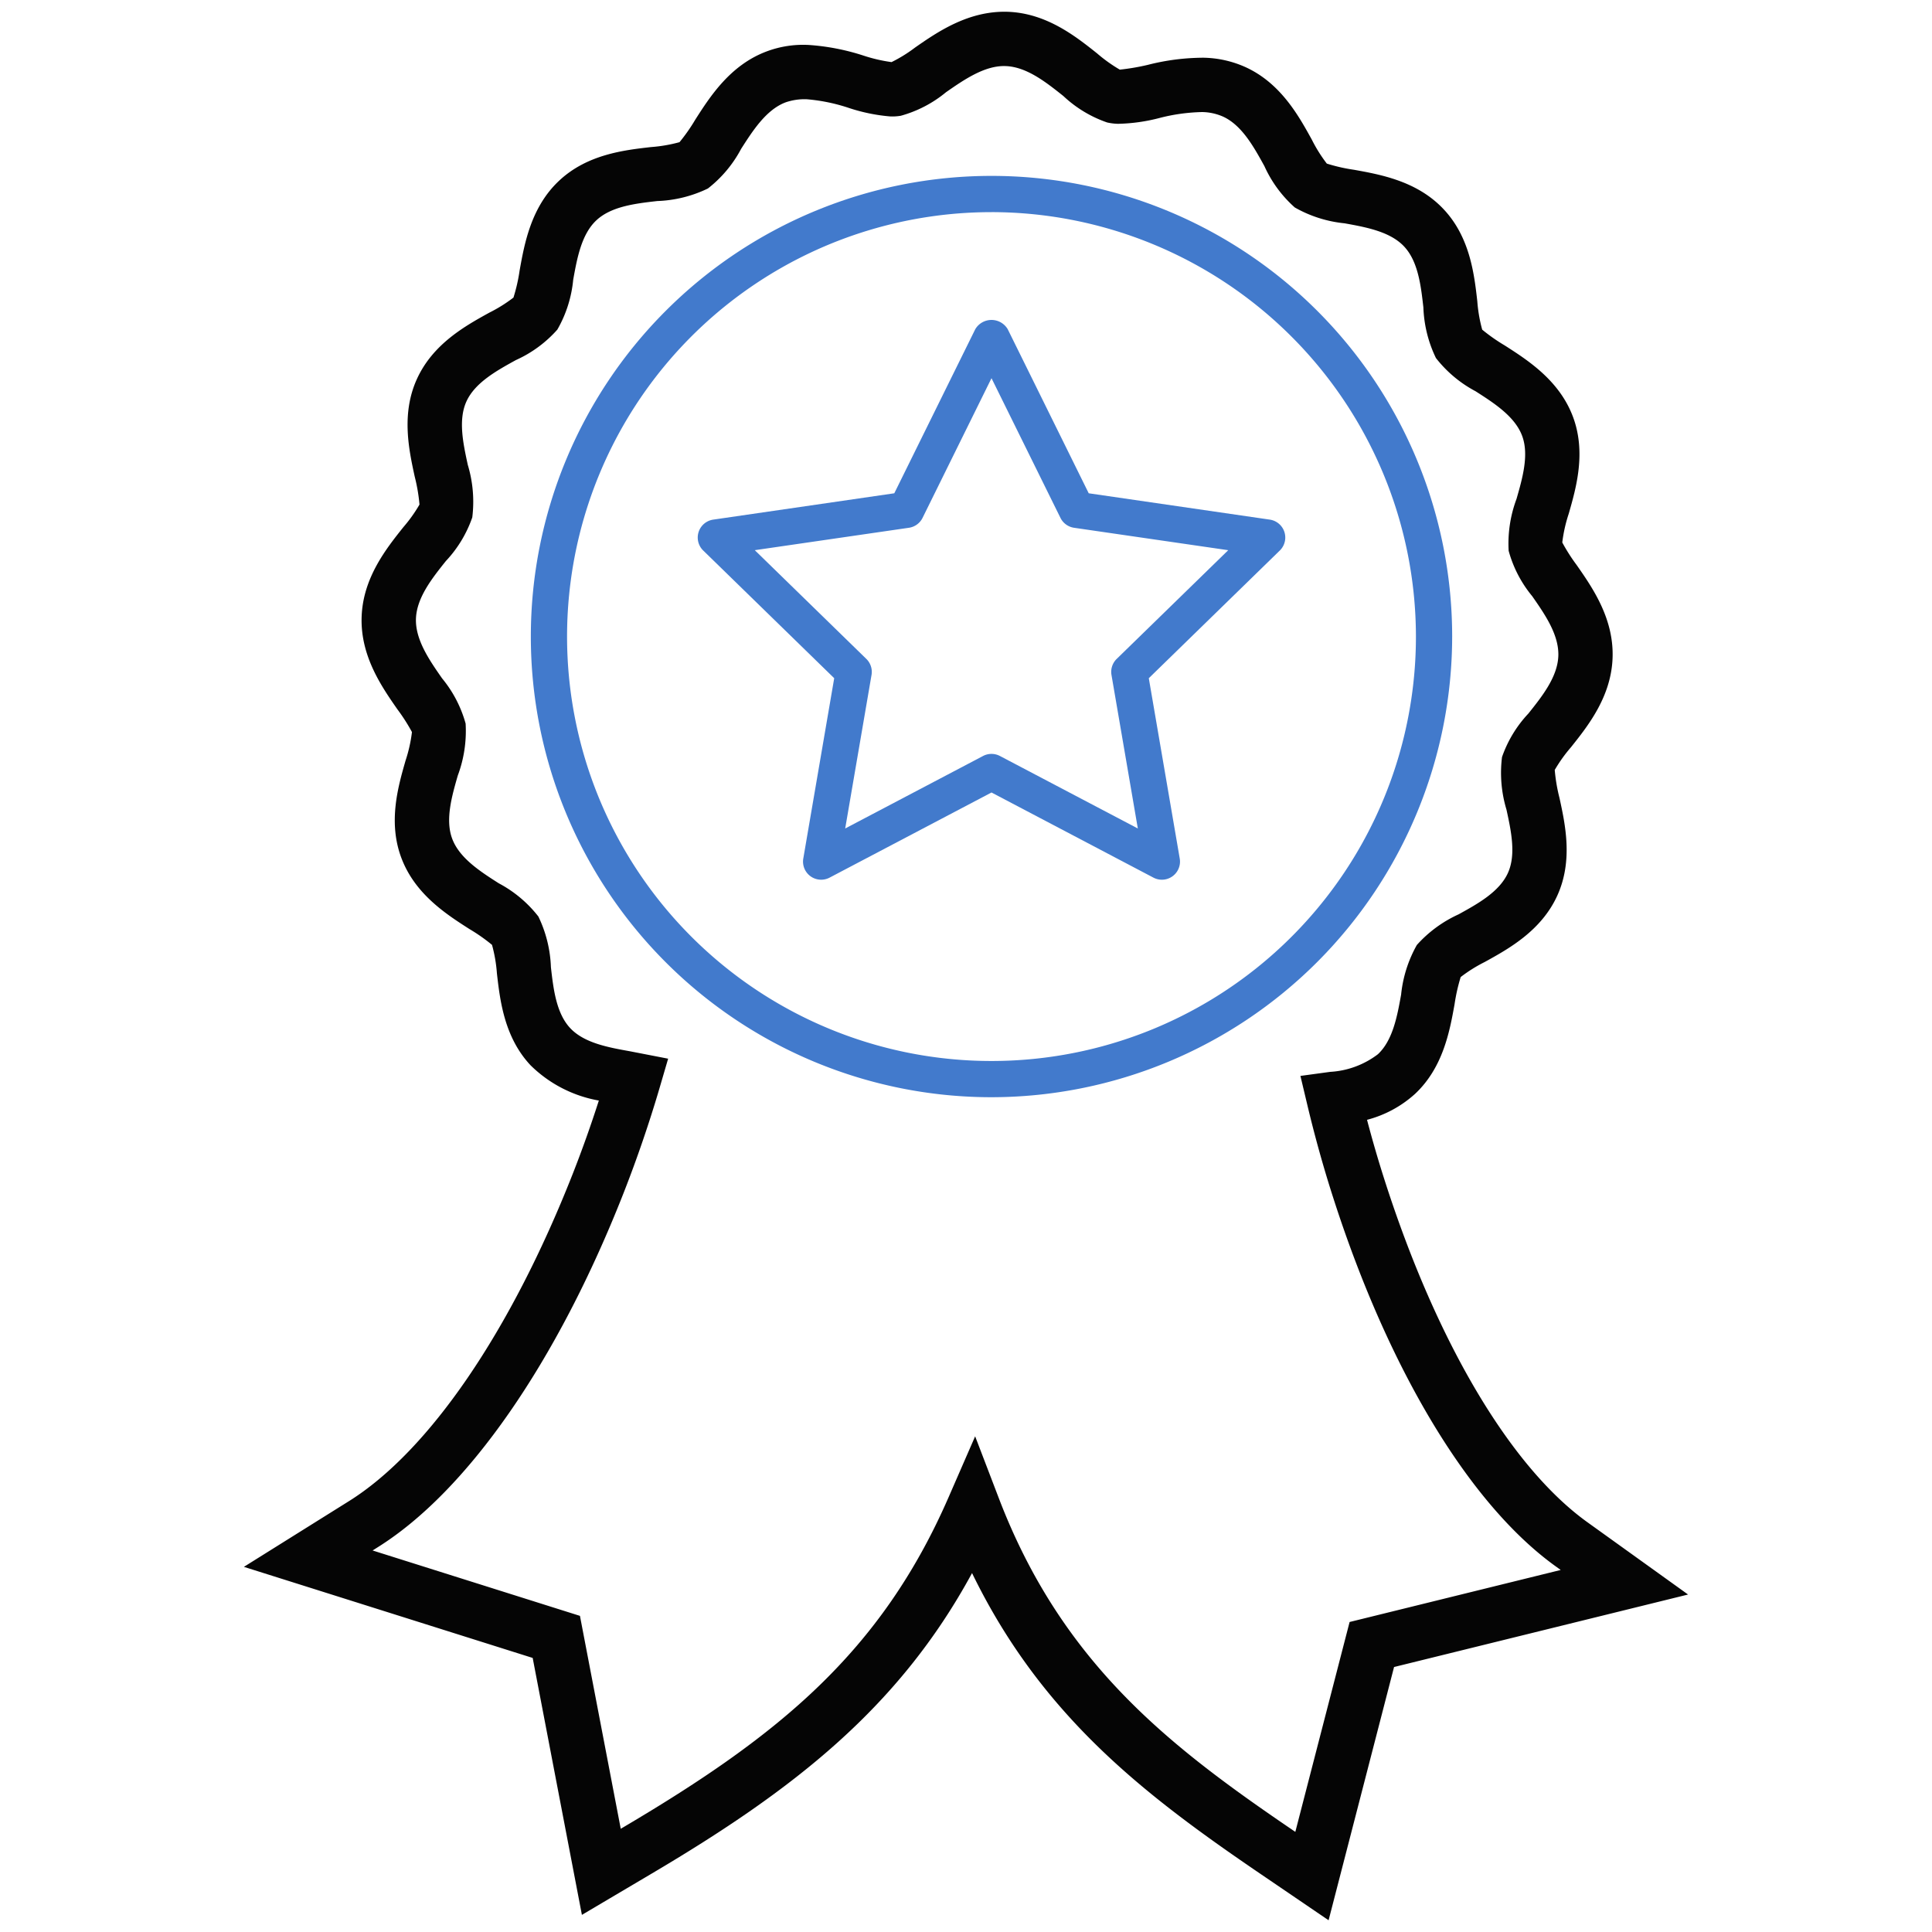 <svg id="Layer_1" data-name="Layer 1" xmlns="http://www.w3.org/2000/svg" viewBox="0 0 146 146">
  <defs>
    <style>
      .cls-1 {
        fill: #427acc;
      }

      .cls-2 {
        fill: #050505;
      }
    </style>
  </defs>
  <g>
    <path class="cls-1" d="M74.927,82.916a34.812,34.812,0,1,1,34.812-34.812A34.851,34.851,0,0,1,74.927,82.916Zm0-66.885a32.074,32.074,0,1,0,32.074,32.073A32.109,32.109,0,0,0,74.927,16.03Z"/>
    <path class="cls-2" d="M100.401,145.113l-5.075-3.455c-8.807-5.993-16.598-11.944-21.869-22.782-5.526,10.182-13.495,16.38-24.199,22.704l-5.284,3.126L40.254,125.289,18.431,118.406l7.937-4.964C32.424,109.652,38.589,100.633,43.285,88.697c.702-1.786,1.372-3.665,1.969-5.529a9.756,9.756,0,0,1-5.164-2.669c-1.988-2.125-2.306-4.912-2.539-6.949a11.102,11.102,0,0,0-.37-2.147,13.354,13.354,0,0,0-1.699-1.191c-1.741-1.114-4.118-2.634-5.149-5.374-1.022-2.706-.25-5.394.313-7.356a11.088,11.088,0,0,0,.485-2.161,13.947,13.947,0,0,0-1.094-1.71c-1.185-1.702-2.805-4.028-2.709-6.983.095-2.956,1.864-5.173,3.154-6.792a11.206,11.206,0,0,0,1.219-1.707,13.291,13.291,0,0,0-.361-2.111c-.436-2.003-1.032-4.736.162-7.367,1.21-2.671,3.681-4.034,5.485-5.029A11.138,11.138,0,0,0,38.802,22.487a13.06,13.06,0,0,0,.468-2.062c.365-2.026.862-4.785,2.986-6.772,2.122-1.99,4.911-2.308,6.947-2.54a11.217,11.217,0,0,0,2.147-.369A13.486,13.486,0,0,0,52.541,9.043c1.114-1.741,2.634-4.117,5.375-5.15a7.859,7.859,0,0,1,3.17-.497,17.019,17.019,0,0,1,4.181.81,11.839,11.839,0,0,0,2.107.487,10.838,10.838,0,0,0,1.769-1.094C70.843,2.415,73.174.807,76.125.89c2.952.095,5.166,1.86,6.784,3.147a11.394,11.394,0,0,0,1.715,1.226,17.092,17.092,0,0,0,2.114-.361,17.121,17.121,0,0,1,4.233-.54,8.063,8.063,0,0,1,3.131.702c2.674,1.213,4.035,3.682,5.03,5.485a11.139,11.139,0,0,0,1.135,1.814,13.038,13.038,0,0,0,2.06.468c2.02.364,4.784.862,6.772,2.986,1.992,2.123,2.309,4.914,2.54,6.95a11.109,11.109,0,0,0,.37,2.145,13.555,13.555,0,0,0,1.699,1.191c1.742,1.115,4.118,2.635,5.152,5.372,1.02,2.706.25,5.39-.313,7.35a11.13,11.13,0,0,0-.487,2.169,13.803,13.803,0,0,0,1.086,1.703c1.191,1.707,2.813,4.034,2.716,6.993-.094,2.952-1.861,5.169-3.153,6.788a11.323,11.323,0,0,0-1.218,1.706,12.87,12.87,0,0,0,.358,2.114c.437,2.007,1.032,4.737-.16,7.37-1.211,2.671-3.682,4.033-5.485,5.027a11.216,11.216,0,0,0-1.821,1.14,13.875,13.875,0,0,0-.461,2.043c-.365,2.032-.864,4.796-2.987,6.785a8.647,8.647,0,0,1-3.629,1.961c.414,1.578.868,3.131,1.353,4.638,3.924,12.214,9.501,21.608,15.302,25.773l7.605,5.462-22.218,5.478Zm-26.71-36.572,1.794,4.688c4.772,12.459,12.856,18.708,22.151,25.033l.251.171,4.102-15.86,15.954-3.932-.374-.269c-6.501-4.668-12.63-14.82-16.816-27.852-.729-2.26-1.387-4.618-1.956-7.009l-.525-2.205,2.246-.306a6.561,6.561,0,0,0,3.611-1.334c1.131-1.06,1.461-2.889,1.752-4.503a9.591,9.591,0,0,1,1.19-3.752,9.512,9.512,0,0,1,3.153-2.314c1.444-.796,3.079-1.698,3.728-3.127.631-1.392.238-3.194-.108-4.785a9.611,9.611,0,0,1-.338-3.974,9.195,9.195,0,0,1,1.994-3.29c1.039-1.302,2.211-2.773,2.262-4.365.052-1.596-1.024-3.139-1.973-4.502a9.169,9.169,0,0,1-1.78-3.425,9.623,9.623,0,0,1,.594-3.927c.451-1.572.959-3.345.42-4.776-.552-1.463-2.126-2.47-3.515-3.359a9.335,9.335,0,0,1-2.996-2.512,9.52,9.52,0,0,1-.948-3.825c-.185-1.627-.394-3.472-1.456-4.603-1.06-1.131-2.889-1.461-4.503-1.752a9.503,9.503,0,0,1-3.756-1.195,9.278,9.278,0,0,1-2.3-3.129c-.805-1.46-1.707-3.097-3.138-3.745a4.066,4.066,0,0,0-1.568-.338,14.011,14.011,0,0,0-3.202.443,13.361,13.361,0,0,1-3.161.445,4.163,4.163,0,0,1-.817-.102A9.192,9.192,0,0,1,80.36,7.258c-1.306-1.04-2.777-2.211-4.368-2.264-1.57-.059-3.137,1.027-4.499,1.973a9.198,9.198,0,0,1-3.419,1.781,3.768,3.768,0,0,1-.83.048,13.426,13.426,0,0,1-3.087-.636,13.563,13.563,0,0,0-3.202-.66,4.421,4.421,0,0,0-1.588.235c-1.465.554-2.472,2.127-3.361,3.515a9.322,9.322,0,0,1-2.511,2.995,9.532,9.532,0,0,1-3.827.948c-1.627.186-3.472.397-4.602,1.457-1.131,1.058-1.46,2.883-1.75,4.494A9.328,9.328,0,0,1,42.119,24.907a9.267,9.267,0,0,1-3.13,2.302c-1.461.805-3.098,1.707-3.745,3.137-.631,1.393-.238,3.197.108,4.789a9.628,9.628,0,0,1,.338,3.964,9.204,9.204,0,0,1-1.996,3.298c-1.036,1.298-2.209,2.769-2.261,4.364-.051,1.592,1.024,3.137,1.973,4.499a9.244,9.244,0,0,1,1.781,3.42,9.623,9.623,0,0,1-.594,3.931c-.451,1.568-.959,3.344-.418,4.779.551,1.463,2.126,2.471,3.515,3.359a9.331,9.331,0,0,1,2.994,2.511,9.548,9.548,0,0,1,.948,3.827c.186,1.627.397,3.472,1.456,4.605,1.06,1.131,2.888,1.46,4.5,1.749l2.903.563-.632,2.159c-.781,2.666-1.733,5.446-2.753,8.038-5.01,12.737-11.774,22.477-18.559,26.722l-.39.245,15.67,4.942,3.083,16.089.258-.152C58.824,131.16,66.571,124.877,71.685,113.142Z"/>
    <path class="cls-1" d="M62.053,66.479A1.369,1.369,0,0,1,60.704,64.879L63.041,51.252l-9.901-9.651a1.369,1.369,0,0,1,.759-2.334l13.682-1.99,6.118-12.397a1.424,1.424,0,0,1,2.455,0l6.12,12.397,13.682,1.99a1.369,1.369,0,0,1,.759,2.334L86.814,51.252,89.152,64.879a1.369,1.369,0,0,1-1.987,1.443l-12.238-6.434L62.691,66.322A1.368,1.368,0,0,1,62.053,66.479ZM74.927,56.972a1.364,1.364,0,0,1,.638.158l10.42,5.478-1.991-11.603a1.369,1.369,0,0,1,.393-1.211l8.43-8.216-11.648-1.694a1.367,1.367,0,0,1-1.031-.749L74.927,28.58,69.718,39.134a1.367,1.367,0,0,1-1.031.749l-11.648,1.694,8.429,8.216a1.369,1.369,0,0,1,.393,1.211l-1.99,11.603,10.418-5.478A1.364,1.364,0,0,1,74.927,56.972Z"/>
  </g>
</svg>
